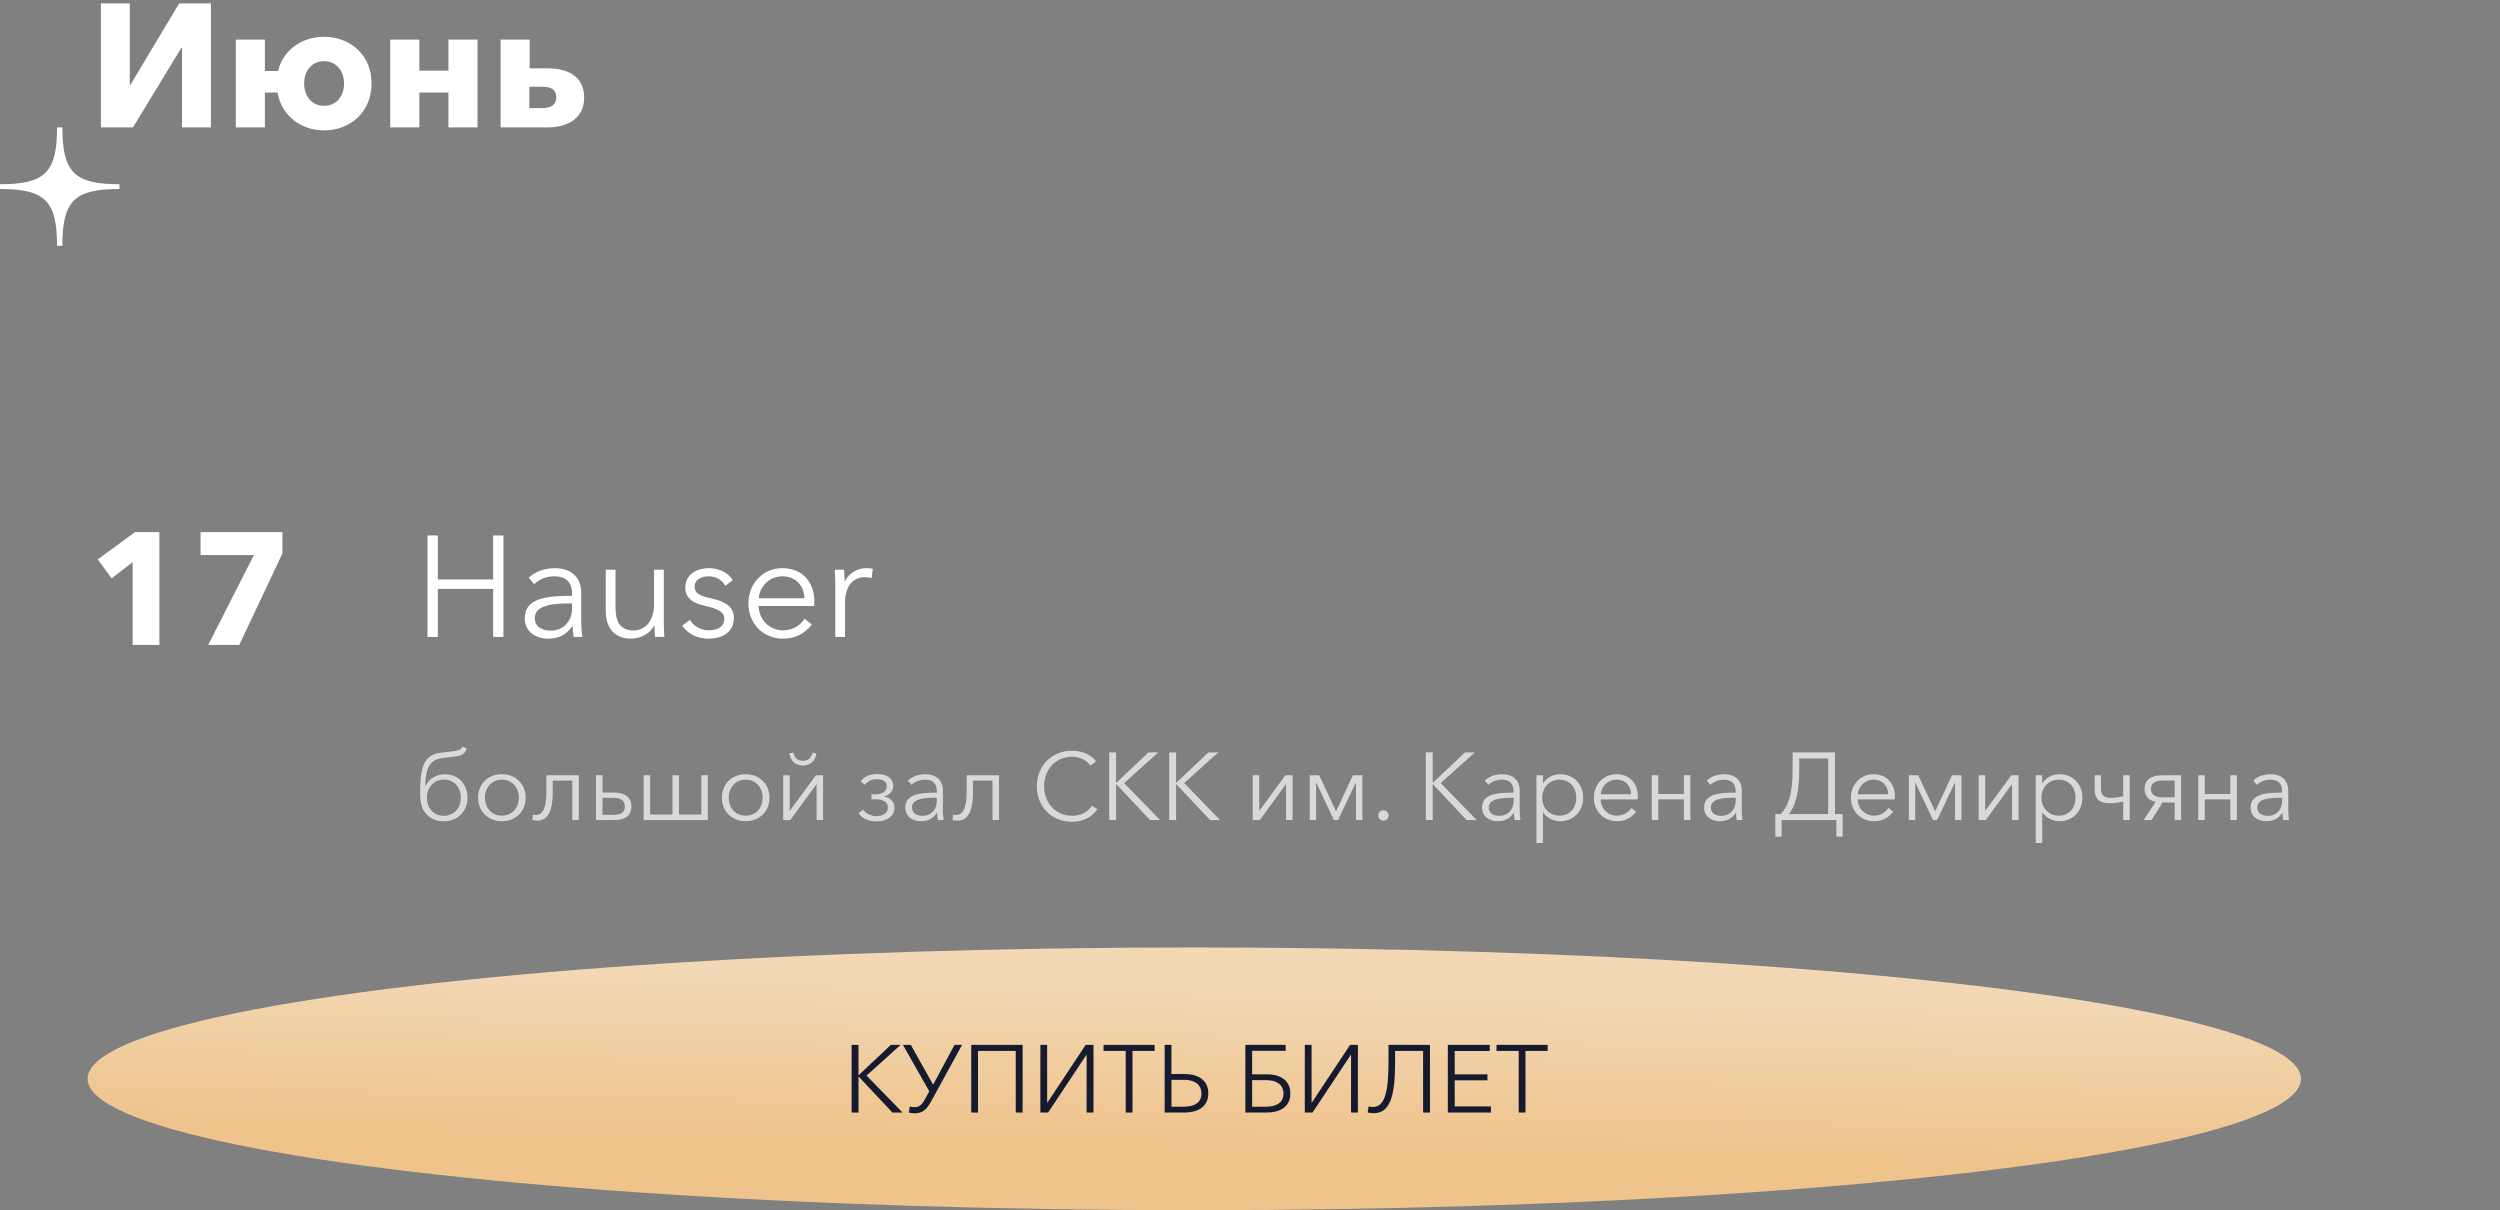 <?xml version="1.0" encoding="UTF-8"?> <svg xmlns="http://www.w3.org/2000/svg" width="314" height="152" viewBox="0 0 314 152" fill="none"><rect x="0" y="0" width="314" height="152" fill="#808080" stroke="none"/> <path d="M16.698 16H12.672V0.424H16.302V10.676H16.368L22.506 0.424H26.488V16H22.858V5.99H22.792L16.698 16ZM40.706 16.374C37.802 16.374 35.36 14.548 34.854 11.622H33.27V16H29.618V4.978H33.27V8.916H34.92C35.58 6.254 37.912 4.626 40.706 4.626C43.962 4.626 46.668 6.87 46.668 10.478C46.668 14.108 43.962 16.374 40.706 16.374ZM40.706 13.294C42.224 13.294 43.214 12.106 43.214 10.478C43.214 8.872 42.202 7.684 40.706 7.684C39.188 7.684 38.198 8.872 38.198 10.478C38.198 12.128 39.21 13.294 40.706 13.294ZM52.67 16H49.018V4.978H52.67V8.872H56.322V4.978H59.974V16H56.322V11.622H52.67V16ZM68.816 16H62.876V4.978H66.528V8.586H68.816C71.302 8.586 73.37 9.576 73.37 12.26C73.37 14.856 71.302 16 68.816 16ZM66.484 10.896V13.58H68.09C69.19 13.58 69.872 13.162 69.872 12.216C69.872 11.27 69.234 10.896 68.09 10.896H66.484Z" fill="white"></path> <path d="M20.02 81V66.84H16.94L12.28 70.26L14.02 72.64L16.66 70.6V81H20.02ZM30.05 81L35.47 69.52V66.84H25.19V69.72H31.89L26.15 81H30.05Z" fill="white"></path> <path d="M54.988 80V73.97H61.936V80H63.232V67.256H61.936V72.782H54.988V67.256H53.692V80H54.988ZM68.826 80.216C70.176 80.216 71.112 79.748 71.886 78.632H71.922C71.922 79.082 71.976 79.586 72.048 80H73.146C73.056 79.532 73.002 78.758 73.002 78.11V74.42C73.002 72.368 71.544 71.36 69.726 71.36C68.286 71.36 67.098 71.882 66.414 72.566L67.098 73.376C67.692 72.782 68.61 72.386 69.6 72.386C71.058 72.386 71.85 73.106 71.85 74.564V74.834H71.778C68.718 74.834 65.91 75.086 65.91 77.66C65.91 79.532 67.548 80.216 68.826 80.216ZM69.15 79.208C68.196 79.208 67.17 78.812 67.17 77.606C67.17 76.004 69.492 75.788 71.49 75.788H71.85V76.418C71.85 77.912 70.878 79.208 69.15 79.208ZM79.287 80.216C80.475 80.216 81.699 79.532 82.167 78.56H82.203C82.203 78.92 82.239 79.55 82.275 80H83.445C83.391 79.424 83.373 78.596 83.373 78.146V71.558H82.149V75.896C82.149 78.146 80.889 79.19 79.593 79.19C77.829 79.19 77.307 78.002 77.307 76.238V71.558H76.083V76.742C76.083 78.83 77.145 80.216 79.287 80.216ZM89.008 80.216C90.556 80.216 92.176 79.532 92.176 77.606C92.176 76.292 91.24 75.554 89.26 75.14C87.874 74.852 87.244 74.492 87.244 73.7C87.244 72.764 88.144 72.386 89.026 72.386C89.962 72.386 90.736 72.872 91.096 73.574L92.032 72.872C91.492 71.918 90.25 71.36 89.08 71.36C87.55 71.36 86.074 72.098 86.074 73.808C86.074 75.41 87.496 75.842 88.486 76.076C90.088 76.454 90.97 76.814 90.97 77.696C90.97 78.794 90.034 79.172 88.99 79.172C88 79.172 87.082 78.596 86.65 77.858L85.678 78.578C86.452 79.712 87.73 80.216 89.008 80.216ZM98.356 80.216C99.742 80.216 100.984 79.694 101.974 78.434L101.056 77.714C100.588 78.47 99.616 79.172 98.356 79.172C96.628 79.172 95.314 77.804 95.278 76.112H102.262C102.28 75.896 102.28 75.698 102.28 75.536C102.28 73.232 100.894 71.36 98.248 71.36C95.854 71.36 94 73.25 94 75.788C94 78.326 95.854 80.216 98.356 80.216ZM95.296 75.14C95.404 73.7 96.61 72.386 98.248 72.386C99.994 72.386 100.966 73.556 101.038 75.14H95.296ZM106.137 80V75.68C106.137 73.43 107.307 72.494 108.603 72.494C108.927 72.494 109.323 72.548 109.467 72.602L109.629 71.45C109.377 71.378 109.125 71.36 108.819 71.36C107.631 71.36 106.587 72.044 106.119 73.016H106.083C106.083 72.656 106.047 72.008 106.011 71.558H104.841C104.895 72.134 104.913 72.98 104.913 73.43V80H106.137Z" fill="white"></path> <path d="M55.732 103.156C54.82 103.156 54.1 102.844 53.596 102.292C53.056 101.752 52.768 100.984 52.768 99.652C52.768 96.94 52.996 94.828 55.276 94.552L57.04 94.336C57.532 94.276 57.928 94.168 58.036 93.784L58.624 93.964C58.468 94.6 58.084 94.9 57.28 94.996L55.552 95.224C54.004 95.416 53.464 96.388 53.416 98.704H53.452C53.956 97.708 54.856 97.252 55.936 97.252C57.58 97.252 58.72 98.512 58.72 100.204C58.72 101.932 57.448 103.156 55.732 103.156ZM55.732 102.472C57.028 102.472 57.88 101.476 57.88 100.204C57.88 98.932 57.076 97.912 55.768 97.912C54.472 97.912 53.62 98.944 53.62 100.204C53.62 101.476 54.436 102.472 55.732 102.472ZM63.031 103.144C61.291 103.144 60.043 101.884 60.043 100.192C60.043 98.5 61.291 97.24 63.031 97.24C64.783 97.24 66.031 98.5 66.031 100.192C66.031 101.884 64.783 103.144 63.031 103.144ZM63.031 102.448C64.339 102.448 65.167 101.452 65.167 100.192C65.167 98.932 64.339 97.924 63.031 97.924C61.735 97.924 60.907 98.932 60.907 100.192C60.907 101.452 61.735 102.448 63.031 102.448ZM67.452 103.072C67.296 103.072 66.96 103.024 66.852 102.988L66.936 102.304C67.032 102.34 67.176 102.364 67.296 102.364C68.232 102.364 68.628 101.38 68.628 99.364V97.372H72.696V103H71.88V98.044H69.42V99.556C69.42 101.68 68.928 103.072 67.452 103.072ZM77.169 103H74.853V97.372H75.669V99.544H77.157C78.549 99.544 79.305 100.192 79.305 101.296C79.305 102.388 78.561 103 77.169 103ZM75.669 100.204V102.34H77.073C78.069 102.34 78.477 101.968 78.477 101.308C78.477 100.636 78.093 100.204 77.073 100.204H75.669ZM88.906 103H80.842V97.372H81.658V102.304H84.466V97.372H85.282V102.304H88.09V97.372H88.906V103ZM93.652 103.144C91.912 103.144 90.664 101.884 90.664 100.192C90.664 98.5 91.912 97.24 93.652 97.24C95.404 97.24 96.652 98.5 96.652 100.192C96.652 101.884 95.404 103.144 93.652 103.144ZM93.652 102.448C94.96 102.448 95.788 101.452 95.788 100.192C95.788 98.932 94.96 97.924 93.652 97.924C92.356 97.924 91.528 98.932 91.528 100.192C91.528 101.452 92.356 102.448 93.652 102.448ZM100.845 96.148C99.861 96.148 99.261 95.512 99.141 94.612L99.633 94.528C99.765 95.212 100.233 95.56 100.845 95.56C101.445 95.56 101.913 95.212 102.045 94.528L102.537 94.636C102.429 95.524 101.817 96.148 100.845 96.148ZM99.261 103H98.373V97.372H99.189V101.836H99.201L102.477 97.372H103.377V103H102.561V98.512H102.537L99.261 103ZM110.117 103.168C109.133 103.168 108.341 102.832 107.825 102.16L108.401 101.692C108.737 102.172 109.361 102.508 110.069 102.508C110.861 102.508 111.521 102.172 111.521 101.416C111.521 100.684 110.837 100.396 109.973 100.396H109.457V99.772H109.937C110.777 99.772 111.377 99.4 111.377 98.752C111.377 98.128 110.837 97.864 110.093 97.864C109.505 97.864 108.953 98.128 108.629 98.572L108.089 98.14C108.497 97.552 109.277 97.216 110.153 97.216C111.377 97.216 112.193 97.744 112.193 98.704C112.193 99.376 111.677 99.88 111.017 100.036V100.048C111.785 100.168 112.349 100.684 112.349 101.452C112.349 102.544 111.377 103.168 110.117 103.168ZM115.647 103.144C114.795 103.144 113.703 102.688 113.703 101.44C113.703 99.724 115.575 99.556 117.615 99.556H117.663V99.376C117.663 98.404 117.135 97.924 116.163 97.924C115.503 97.924 114.891 98.188 114.495 98.584L114.039 98.044C114.495 97.588 115.287 97.24 116.247 97.24C117.459 97.24 118.431 97.912 118.431 99.28V101.74C118.431 102.172 118.467 102.688 118.527 103H117.795C117.747 102.724 117.711 102.388 117.711 102.088H117.687C117.171 102.832 116.547 103.144 115.647 103.144ZM115.863 102.472C117.015 102.472 117.663 101.608 117.663 100.612V100.192H117.423C116.091 100.192 114.543 100.336 114.543 101.404C114.543 102.208 115.227 102.472 115.863 102.472ZM120.233 103.072C120.077 103.072 119.741 103.024 119.633 102.988L119.717 102.304C119.813 102.34 119.957 102.364 120.077 102.364C121.013 102.364 121.409 101.38 121.409 99.364V97.372H125.477V103H124.661V98.044H122.201V99.556C122.201 101.68 121.709 103.072 120.233 103.072ZM134.655 103.216C132.087 103.216 130.227 101.332 130.227 98.752C130.227 96.172 132.123 94.288 134.655 94.288C135.903 94.288 137.091 94.804 137.679 95.632L136.959 96.16C136.599 95.608 135.747 95.044 134.667 95.044C132.471 95.044 131.139 96.772 131.139 98.752C131.139 100.732 132.483 102.46 134.667 102.46C135.639 102.46 136.575 102.076 137.163 101.2L137.835 101.632C137.271 102.484 136.179 103.216 134.655 103.216ZM140.183 103H139.319V94.504H140.183V98.32H140.195L144.239 94.504H145.475L141.191 98.356L145.715 103H144.443L140.195 98.476H140.183V103ZM147.719 103H146.855V94.504H147.719V98.32H147.731L151.775 94.504H153.011L148.727 98.356L153.251 103H151.979L147.731 98.476H147.719V103ZM158.23 103H157.342V97.372H158.158V101.836H158.17L161.446 97.372H162.346V103H161.53V98.512H161.506L158.23 103ZM165.306 103H164.502V97.372H165.69L167.802 101.884H167.814L169.926 97.372H171.114V103H170.31V98.308H170.286L168.054 103H167.538L165.33 98.308H165.306V103ZM173.759 103.072C173.375 103.072 173.111 102.76 173.111 102.424C173.111 102.088 173.375 101.776 173.759 101.776C174.143 101.776 174.407 102.088 174.407 102.424C174.407 102.76 174.143 103.072 173.759 103.072ZM179.945 103H179.081V94.504H179.945V98.32H179.957L184.001 94.504H185.237L180.953 98.356L185.477 103H184.205L179.957 98.476H179.945V103ZM188.092 103.144C187.24 103.144 186.148 102.688 186.148 101.44C186.148 99.724 188.02 99.556 190.06 99.556H190.108V99.376C190.108 98.404 189.58 97.924 188.608 97.924C187.948 97.924 187.336 98.188 186.94 98.584L186.484 98.044C186.94 97.588 187.732 97.24 188.692 97.24C189.904 97.24 190.876 97.912 190.876 99.28V101.74C190.876 102.172 190.912 102.688 190.972 103H190.24C190.192 102.724 190.156 102.388 190.156 102.088H190.132C189.616 102.832 188.992 103.144 188.092 103.144ZM188.308 102.472C189.46 102.472 190.108 101.608 190.108 100.612V100.192H189.868C188.536 100.192 186.988 100.336 186.988 101.404C186.988 102.208 187.672 102.472 188.308 102.472ZM193.794 105.88H192.978V97.372H193.794V98.356H193.83C194.298 97.624 195.138 97.24 195.942 97.24C197.694 97.24 198.846 98.536 198.846 100.192C198.846 101.848 197.694 103.144 195.942 103.144C195.138 103.144 194.298 102.748 193.83 102.052H193.794V105.88ZM195.858 102.448C197.214 102.448 197.982 101.44 197.982 100.192C197.982 98.944 197.214 97.924 195.858 97.924C194.598 97.924 193.698 98.908 193.698 100.192C193.698 101.476 194.598 102.448 195.858 102.448ZM203.092 103.144C201.424 103.144 200.188 101.884 200.188 100.192C200.188 98.5 201.424 97.24 203.02 97.24C204.784 97.24 205.708 98.488 205.708 100.024C205.708 100.132 205.708 100.264 205.696 100.408H201.04C201.064 101.536 201.94 102.448 203.092 102.448C203.932 102.448 204.58 101.98 204.892 101.476L205.504 101.956C204.844 102.796 204.016 103.144 203.092 103.144ZM201.052 99.76H204.88C204.832 98.704 204.184 97.924 203.02 97.924C201.928 97.924 201.124 98.8 201.052 99.76ZM208.279 103H207.463V97.372H208.279V99.724H211.495V97.372H212.311V103H211.495V100.408H208.279V103ZM215.983 103.144C215.131 103.144 214.039 102.688 214.039 101.44C214.039 99.724 215.911 99.556 217.951 99.556H217.999V99.376C217.999 98.404 217.471 97.924 216.499 97.924C215.839 97.924 215.227 98.188 214.831 98.584L214.375 98.044C214.831 97.588 215.623 97.24 216.583 97.24C217.795 97.24 218.767 97.912 218.767 99.28V101.74C218.767 102.172 218.803 102.688 218.863 103H218.131C218.083 102.724 218.047 102.388 218.047 102.088H218.023C217.507 102.832 216.883 103.144 215.983 103.144ZM216.199 102.472C217.351 102.472 217.999 101.608 217.999 100.612V100.192H217.759C216.427 100.192 214.879 100.336 214.879 101.404C214.879 102.208 215.563 102.472 216.199 102.472ZM223.773 105.088H222.981V102.244H223.665C224.637 101.224 225.153 99.568 225.153 96.808V94.504H230.469V102.244H231.441V105.088H230.649V103H223.773V105.088ZM224.685 102.244H229.617V95.26H225.981V96.868C225.981 99.664 225.429 101.332 224.685 102.244ZM235.377 103.144C233.709 103.144 232.473 101.884 232.473 100.192C232.473 98.5 233.709 97.24 235.305 97.24C237.069 97.24 237.993 98.488 237.993 100.024C237.993 100.132 237.993 100.264 237.981 100.408H233.325C233.349 101.536 234.225 102.448 235.377 102.448C236.217 102.448 236.865 101.98 237.177 101.476L237.789 101.956C237.129 102.796 236.301 103.144 235.377 103.144ZM233.337 99.76H237.165C237.117 98.704 236.469 97.924 235.305 97.924C234.213 97.924 233.409 98.8 233.337 99.76ZM240.552 103H239.748V97.372H240.936L243.048 101.884H243.06L245.172 97.372H246.36V103H245.556V98.308H245.532L243.3 103H242.784L240.576 98.308H240.552V103ZM249.413 103H248.525V97.372H249.341V101.836H249.353L252.629 97.372H253.529V103H252.713V98.512H252.689L249.413 103ZM256.501 105.88H255.685V97.372H256.501V98.356H256.537C257.005 97.624 257.845 97.24 258.649 97.24C260.401 97.24 261.553 98.536 261.553 100.192C261.553 101.848 260.401 103.144 258.649 103.144C257.845 103.144 257.005 102.748 256.537 102.052H256.501V105.88ZM258.565 102.448C259.921 102.448 260.689 101.44 260.689 100.192C260.689 98.944 259.921 97.924 258.565 97.924C257.305 97.924 256.405 98.908 256.405 100.192C256.405 101.476 257.305 102.448 258.565 102.448ZM267.491 103H266.675V100.672C266.327 100.768 265.631 100.888 264.971 100.888C263.723 100.888 263.087 100.36 263.087 99.16V97.372H263.879V99.004C263.879 100 264.383 100.216 265.187 100.216C265.811 100.216 266.435 100.072 266.675 100V97.372H267.491V103ZM270.231 103H269.235L270.747 100.72C269.895 100.54 269.354 99.988 269.354 99.088C269.354 97.96 270.207 97.372 271.503 97.372H273.951V103H273.135V100.792H271.623L270.231 103ZM271.575 100.144H273.135V98.032H271.635C270.663 98.032 270.159 98.38 270.159 99.088C270.159 99.748 270.651 100.144 271.575 100.144ZM276.916 103H276.1V97.372H276.916V99.724H280.132V97.372H280.948V103H280.132V100.408H276.916V103ZM284.62 103.144C283.768 103.144 282.676 102.688 282.676 101.44C282.676 99.724 284.548 99.556 286.588 99.556H286.636V99.376C286.636 98.404 286.108 97.924 285.136 97.924C284.476 97.924 283.864 98.188 283.468 98.584L283.012 98.044C283.468 97.588 284.26 97.24 285.22 97.24C286.432 97.24 287.404 97.912 287.404 99.28V101.74C287.404 102.172 287.44 102.688 287.5 103H286.768C286.72 102.724 286.684 102.388 286.684 102.088H286.66C286.144 102.832 285.52 103.144 284.62 103.144ZM284.836 102.472C285.988 102.472 286.636 101.608 286.636 100.612V100.192H286.396C285.064 100.192 283.516 100.336 283.516 101.404C283.516 102.208 284.2 102.472 284.836 102.472Z" fill="white" fill-opacity="0.7"></path> <g clip-path="url(#clip0_469_56)"> <path d="M15 23.735C9.298 23.735 7.835 25.248 7.835 30.876H7.165C7.165 25.248 5.678 23.735 0 23.735L0 23.14C5.702 23.14 7.165 21.628 7.165 16H7.835C7.835 21.628 9.322 23.14 15 23.14V23.735Z" fill="white"></path> </g> <path d="M310.5 23.438L8.599 23.438" stroke="url(#paint0_linear_469_56)" stroke-width="0.5"></path> <ellipse cx="150" cy="135.5" rx="139" ry="16.5" fill="url(#paint1_linear_469_56)"></ellipse> <path d="M107.828 139.734H106.964V131.238H107.828V135.054H107.84L111.884 131.238H113.12L108.836 135.09L113.36 139.734H112.088L107.84 135.21H107.828V139.734ZM117.199 136.242L119.887 131.238H120.835L116.959 138.318C116.455 139.242 115.951 139.83 114.919 139.83C114.643 139.83 114.343 139.794 114.139 139.746L114.271 138.978C114.427 139.026 114.655 139.062 114.859 139.062C115.471 139.062 115.807 138.75 116.155 138.102L116.719 137.07L113.407 131.238H114.403L117.199 136.242ZM122.839 139.734H121.987V131.238H128.443V139.734H127.579V131.994H122.839V139.734ZM131.643 139.734H130.671V131.238H131.523V138.486H131.559L136.359 131.238H137.343V139.734H136.479V132.486H136.455L131.643 139.734ZM142.241 139.734H141.389V131.994H138.605V131.238H145.025V131.994H142.241V139.734ZM148.776 139.734H146.28V131.238H147.132V134.898H148.824C150.444 134.898 151.764 135.642 151.764 137.334C151.764 139.038 150.396 139.734 148.776 139.734ZM147.132 135.63V139.002H148.692C149.928 139.002 150.9 138.558 150.9 137.346C150.9 136.182 150 135.63 148.764 135.63H147.132ZM157.269 134.934H159.153C160.749 134.934 162.069 135.666 162.069 137.346C162.069 139.05 160.713 139.734 159.093 139.734H156.417V131.238H161.481V131.982H157.269V134.934ZM157.269 139.002H159.009C160.233 139.002 161.205 138.558 161.205 137.358C161.205 136.206 160.293 135.666 159.069 135.666H157.269V139.002ZM164.854 139.734H163.882V131.238H164.734V138.486H164.77L169.57 131.238H170.554V139.734H169.69V132.486H169.666L164.854 139.734ZM172.548 139.818C172.344 139.818 172.008 139.794 171.78 139.722L171.9 138.966C172.08 139.014 172.236 139.038 172.404 139.038C173.892 139.038 174.396 137.322 174.396 133.302V131.238H179.604V139.734H178.74V131.994H175.224V133.506C175.224 137.658 174.588 139.818 172.548 139.818ZM187.259 139.734H181.847V131.238H187.115V132.006H182.711V134.934H186.827V135.69H182.711V138.966H187.259V139.734ZM191.6 139.734H190.748V131.994H187.964V131.238H194.384V131.994H191.6V139.734Z" fill="#161A2E"></path> <defs> <linearGradient id="paint0_linear_469_56" x1="311.005" y1="1.70082e+14" x2="5.792" y2="1.70082e+14" gradientUnits="userSpaceOnUse"> <stop stop-color="white" stop-opacity="0"></stop> <stop offset="1" stop-color="white"></stop> </linearGradient> <linearGradient id="paint1_linear_469_56" x1="166.273" y1="123.815" x2="165.714" y2="149.415" gradientUnits="userSpaceOnUse"> <stop stop-color="#F2D8B5"></stop> <stop offset="0.789" stop-color="#EFC38C"></stop> </linearGradient> <clipPath id="clip0_469_56"> <rect width="15" height="14.876" fill="white" transform="matrix(1 0 0 -1 0 30.876)"></rect> </clipPath> </defs> </svg> 